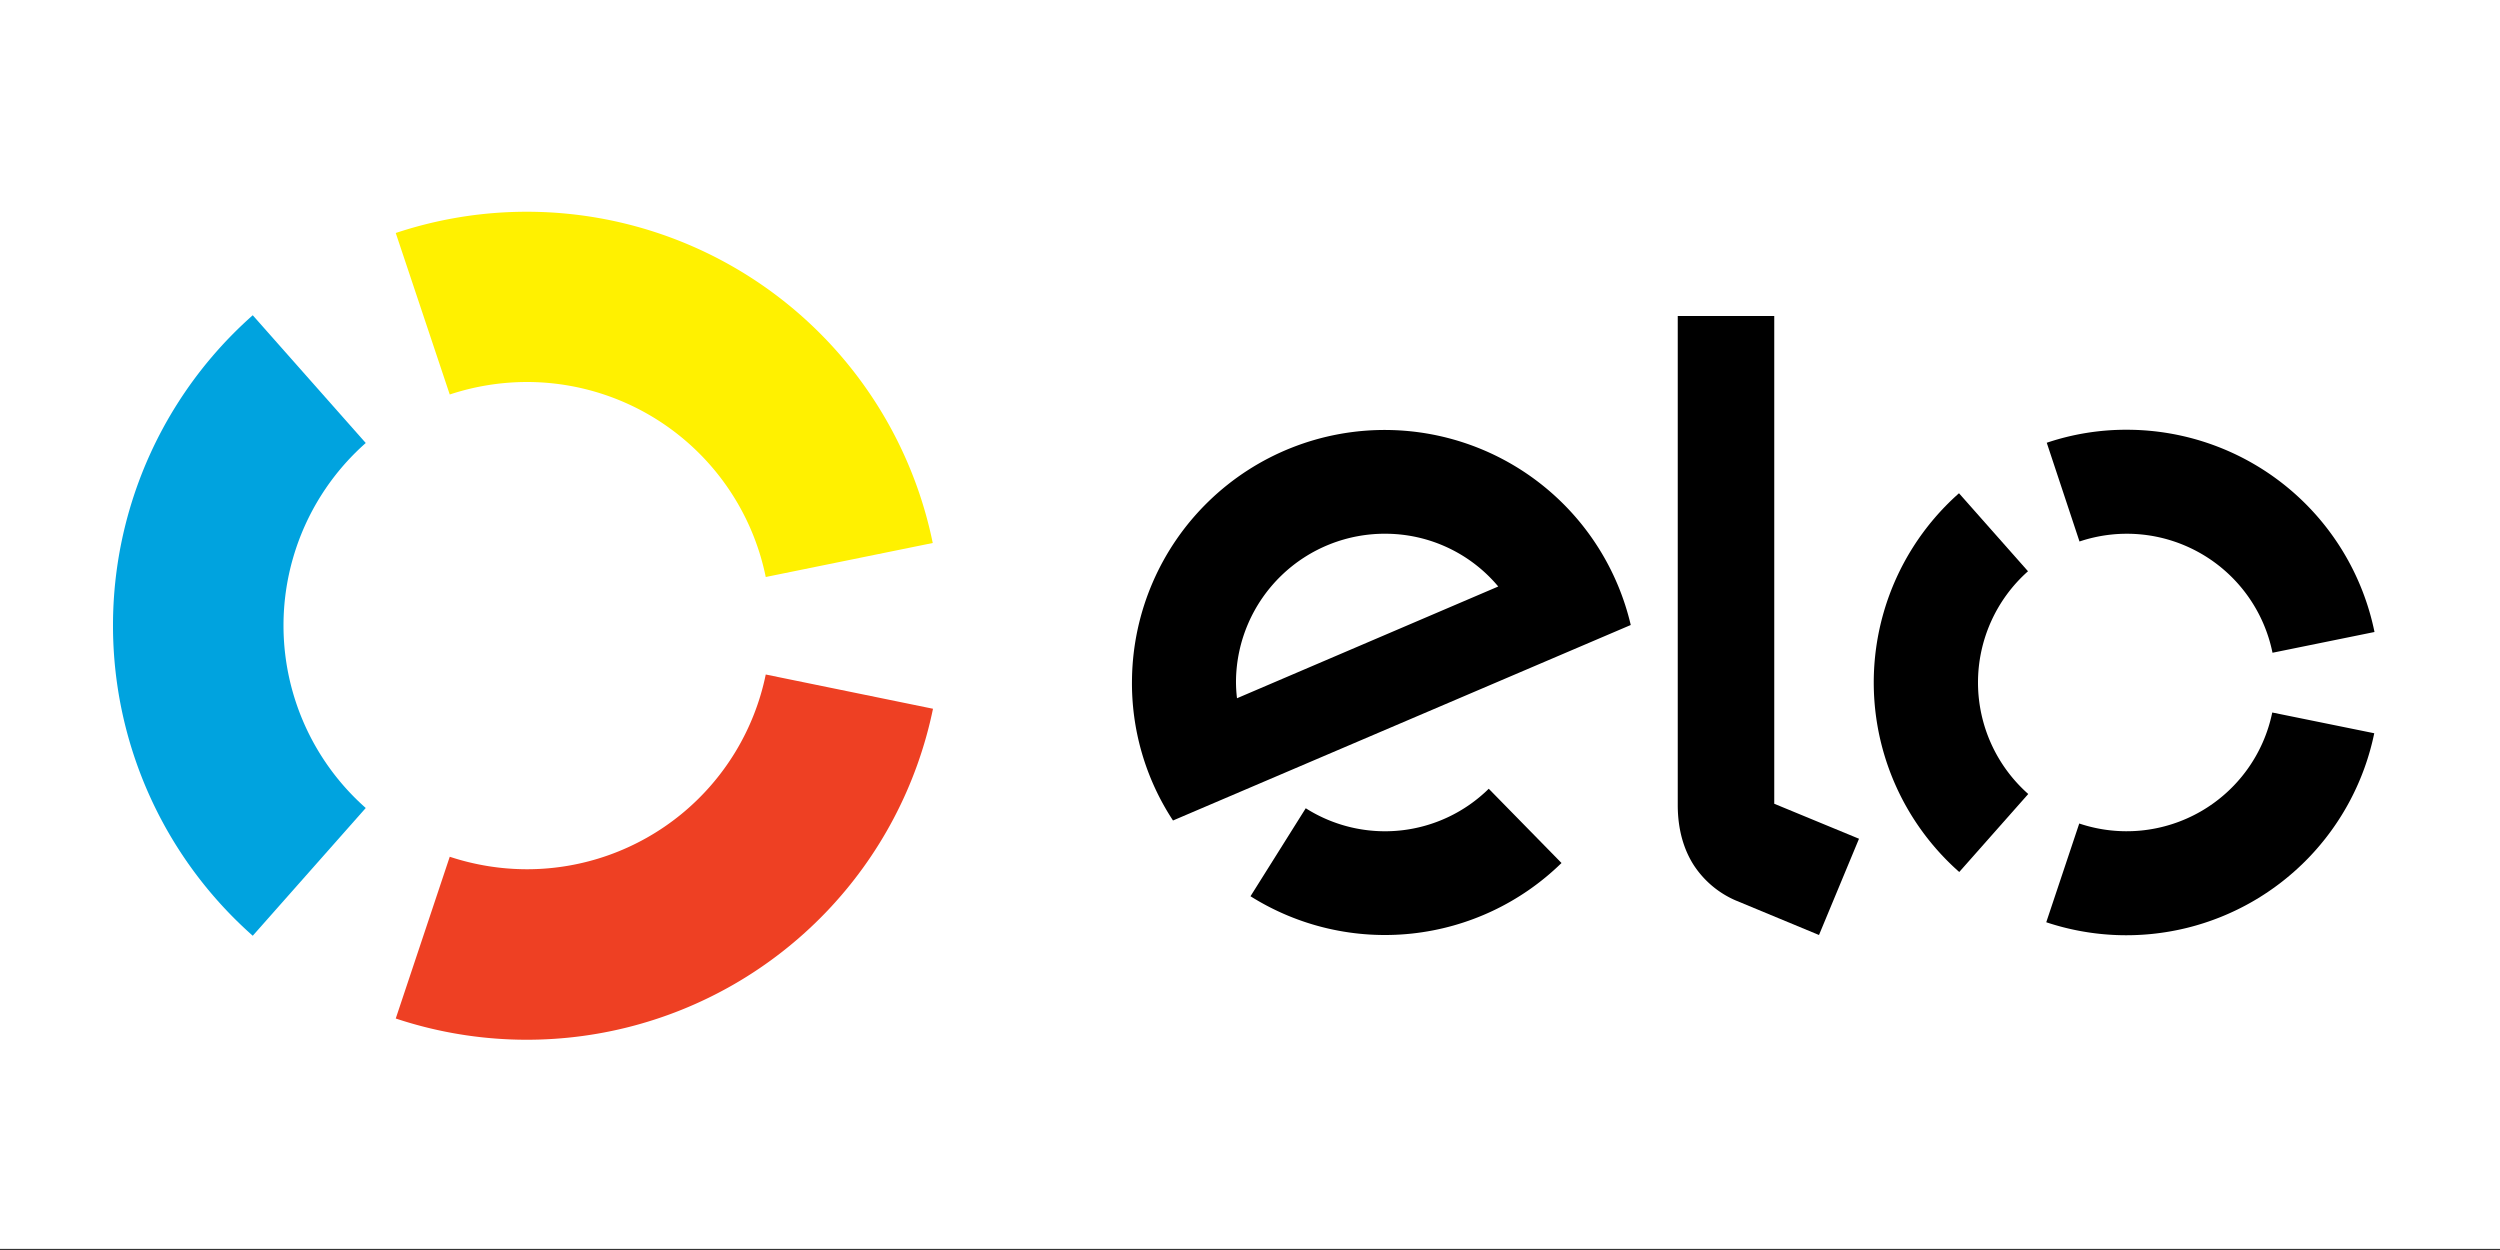 <svg id="Camada_1" data-name="Camada 1" xmlns="http://www.w3.org/2000/svg" viewBox="0 0 1000 500"><rect x="0" y="0" width="1000" height="500" fill="#333333" stroke="none"/><defs><style>.cls-1{fill:#fff;}.cls-2{fill:#fff100;}.cls-3{fill:#00a3df;}.cls-4{fill:#ee4023;}</style></defs><title>Prancheta 5</title><rect class="cls-1" y="-0.45" width="1000" height="500"/><path class="cls-2" d="M179.9,157.8a98.55,98.55,0,0,1,30.9-5,97.51,97.51,0,0,1,95.5,78l66.8-13.6a165.77,165.77,0,0,0-214.8-124Z"/><path class="cls-3" d="M101.1,374.3l45.2-51.1a97.44,97.44,0,0,1,0-146l-45.2-51.1a165.7,165.7,0,0,0,0,248.2Z"/><path class="cls-4" d="M306.3,269.8a97.51,97.51,0,0,1-95.5,77.9,98.55,98.55,0,0,1-30.9-5l-21.6,64.7A165.9,165.9,0,0,0,373.2,283.5Z"/><path d="M595.5,315.5a59.15,59.15,0,0,1-73.2,7.8l-22.1,35.2a101,101,0,0,0,124.4-13.3Z"/><path d="M555.4,172a101.07,101.07,0,0,0-102.6,99.5,100,100,0,0,0,16.4,56.7L652.3,250a101.07,101.07,0,0,0-96.9-78M494.8,279.3a55.83,55.83,0,0,1-.4-7.2,59.52,59.52,0,0,1,60.4-58.6,58.91,58.91,0,0,1,44.5,21.1Z"/><path d="M709.7,126.4V321.5l33.9,14-16,38.5-33.5-13.9a38.06,38.06,0,0,1-16.5-13.9c-3.7-5.7-6.5-13.6-6.5-24.2V126.4Z"/><path d="M831.8,216.6A59.45,59.45,0,0,1,909,261.1l40.8-8.3a101.16,101.16,0,0,0-99.1-80.9,99.38,99.38,0,0,0-32,5.2Z"/><path d="M783.7,348.8l27.6-31.2a59.52,59.52,0,0,1-.1-89.1l-27.6-31.2a101.09,101.09,0,0,0,.1,151.5Z"/><path d="M908.9,285a59.47,59.47,0,0,1-77.2,44.4l-13.2,39.5a101.26,101.26,0,0,0,131.2-75.6Z"/></svg>